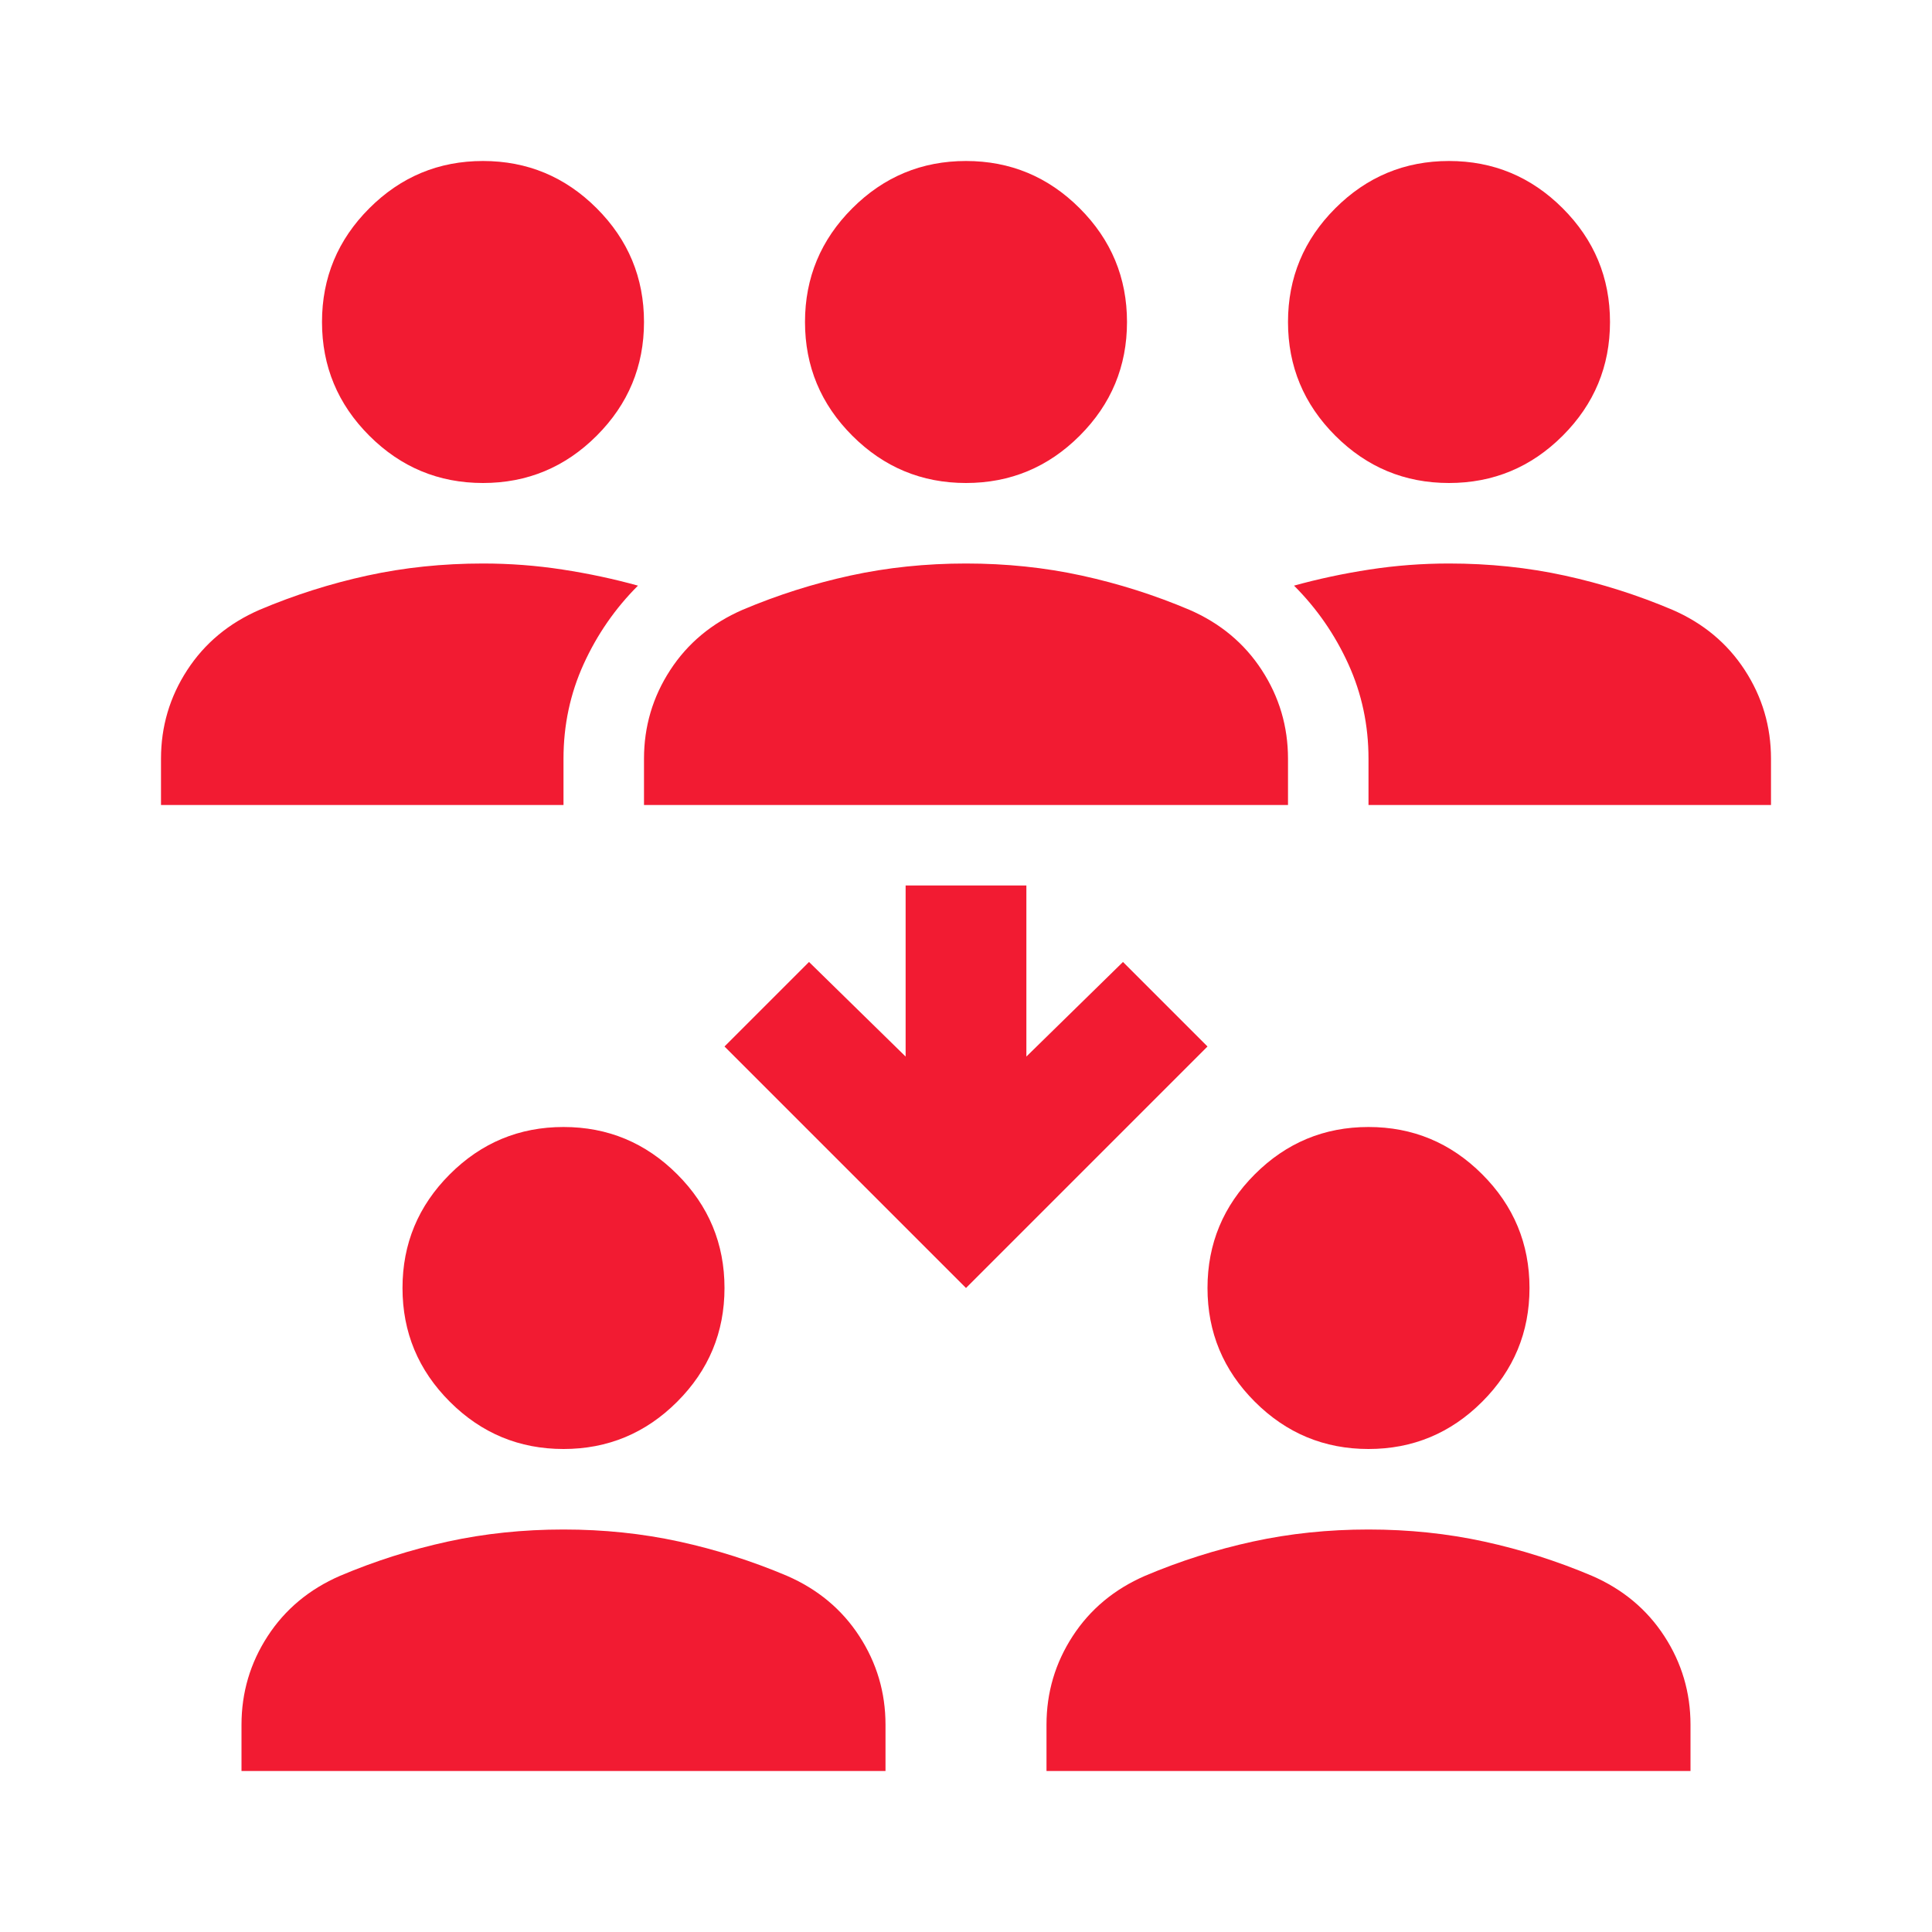 <svg xmlns="http://www.w3.org/2000/svg" height="24px" viewBox="0 -960 960 960" width="24px" fill="#f21b32"><path d="M120-80v-23q0-24 13-44t36-30q26-11 53.5-17t57.5-6q30 0 57.5 6t53.5 17q23 10 36 30t13 44v23H120Zm400 0v-23q0-24 13-44t36-30q26-11 53.5-17t57.5-6q30 0 57.5 6t53.5 17q23 10 36 30t13 44v23H520ZM280-240q-33 0-56.5-23.5T200-320q0-33 23.5-56.5T280-400q33 0 56.5 23.5T360-320q0 33-23.5 56.5T280-240Zm400 0q-33 0-56.5-23.5T600-320q0-33 23.5-56.5T680-400q33 0 56.5 23.5T760-320q0 33-23.5 56.5T680-240Zm-200-80L360-440l42-42 48 47v-85h60v85l48-47 42 42-120 120ZM80-560v-23q0-24 13-44t36-30q26-11 53.5-17t57.5-6q20 0 39.5 3t37.5 8q-17 17-27 39t-10 47v23H80Zm240 0v-23q0-24 13-44t36-30q26-11 53.5-17t57.5-6q30 0 57.5 6t53.5 17q23 10 36 30t13 44v23H320Zm360 0v-23q0-25-10-47t-27-39q18-5 37.5-8t39.5-3q30 0 57.5 6t53.5 17q23 10 36 30t13 44v23H680ZM240-720q-33 0-56.5-23.5T160-800q0-33 23.5-56.5T240-880q33 0 56.5 23.5T320-800q0 33-23.5 56.5T240-720Zm240 0q-33 0-56.5-23.5T400-800q0-33 23.5-56.5T480-880q33 0 56.5 23.5T560-800q0 33-23.5 56.5T480-720Zm240 0q-33 0-56.5-23.5T640-800q0-33 23.5-56.5T720-880q33 0 56.5 23.5T800-800q0 33-23.5 56.5T720-720Z"/></svg>
